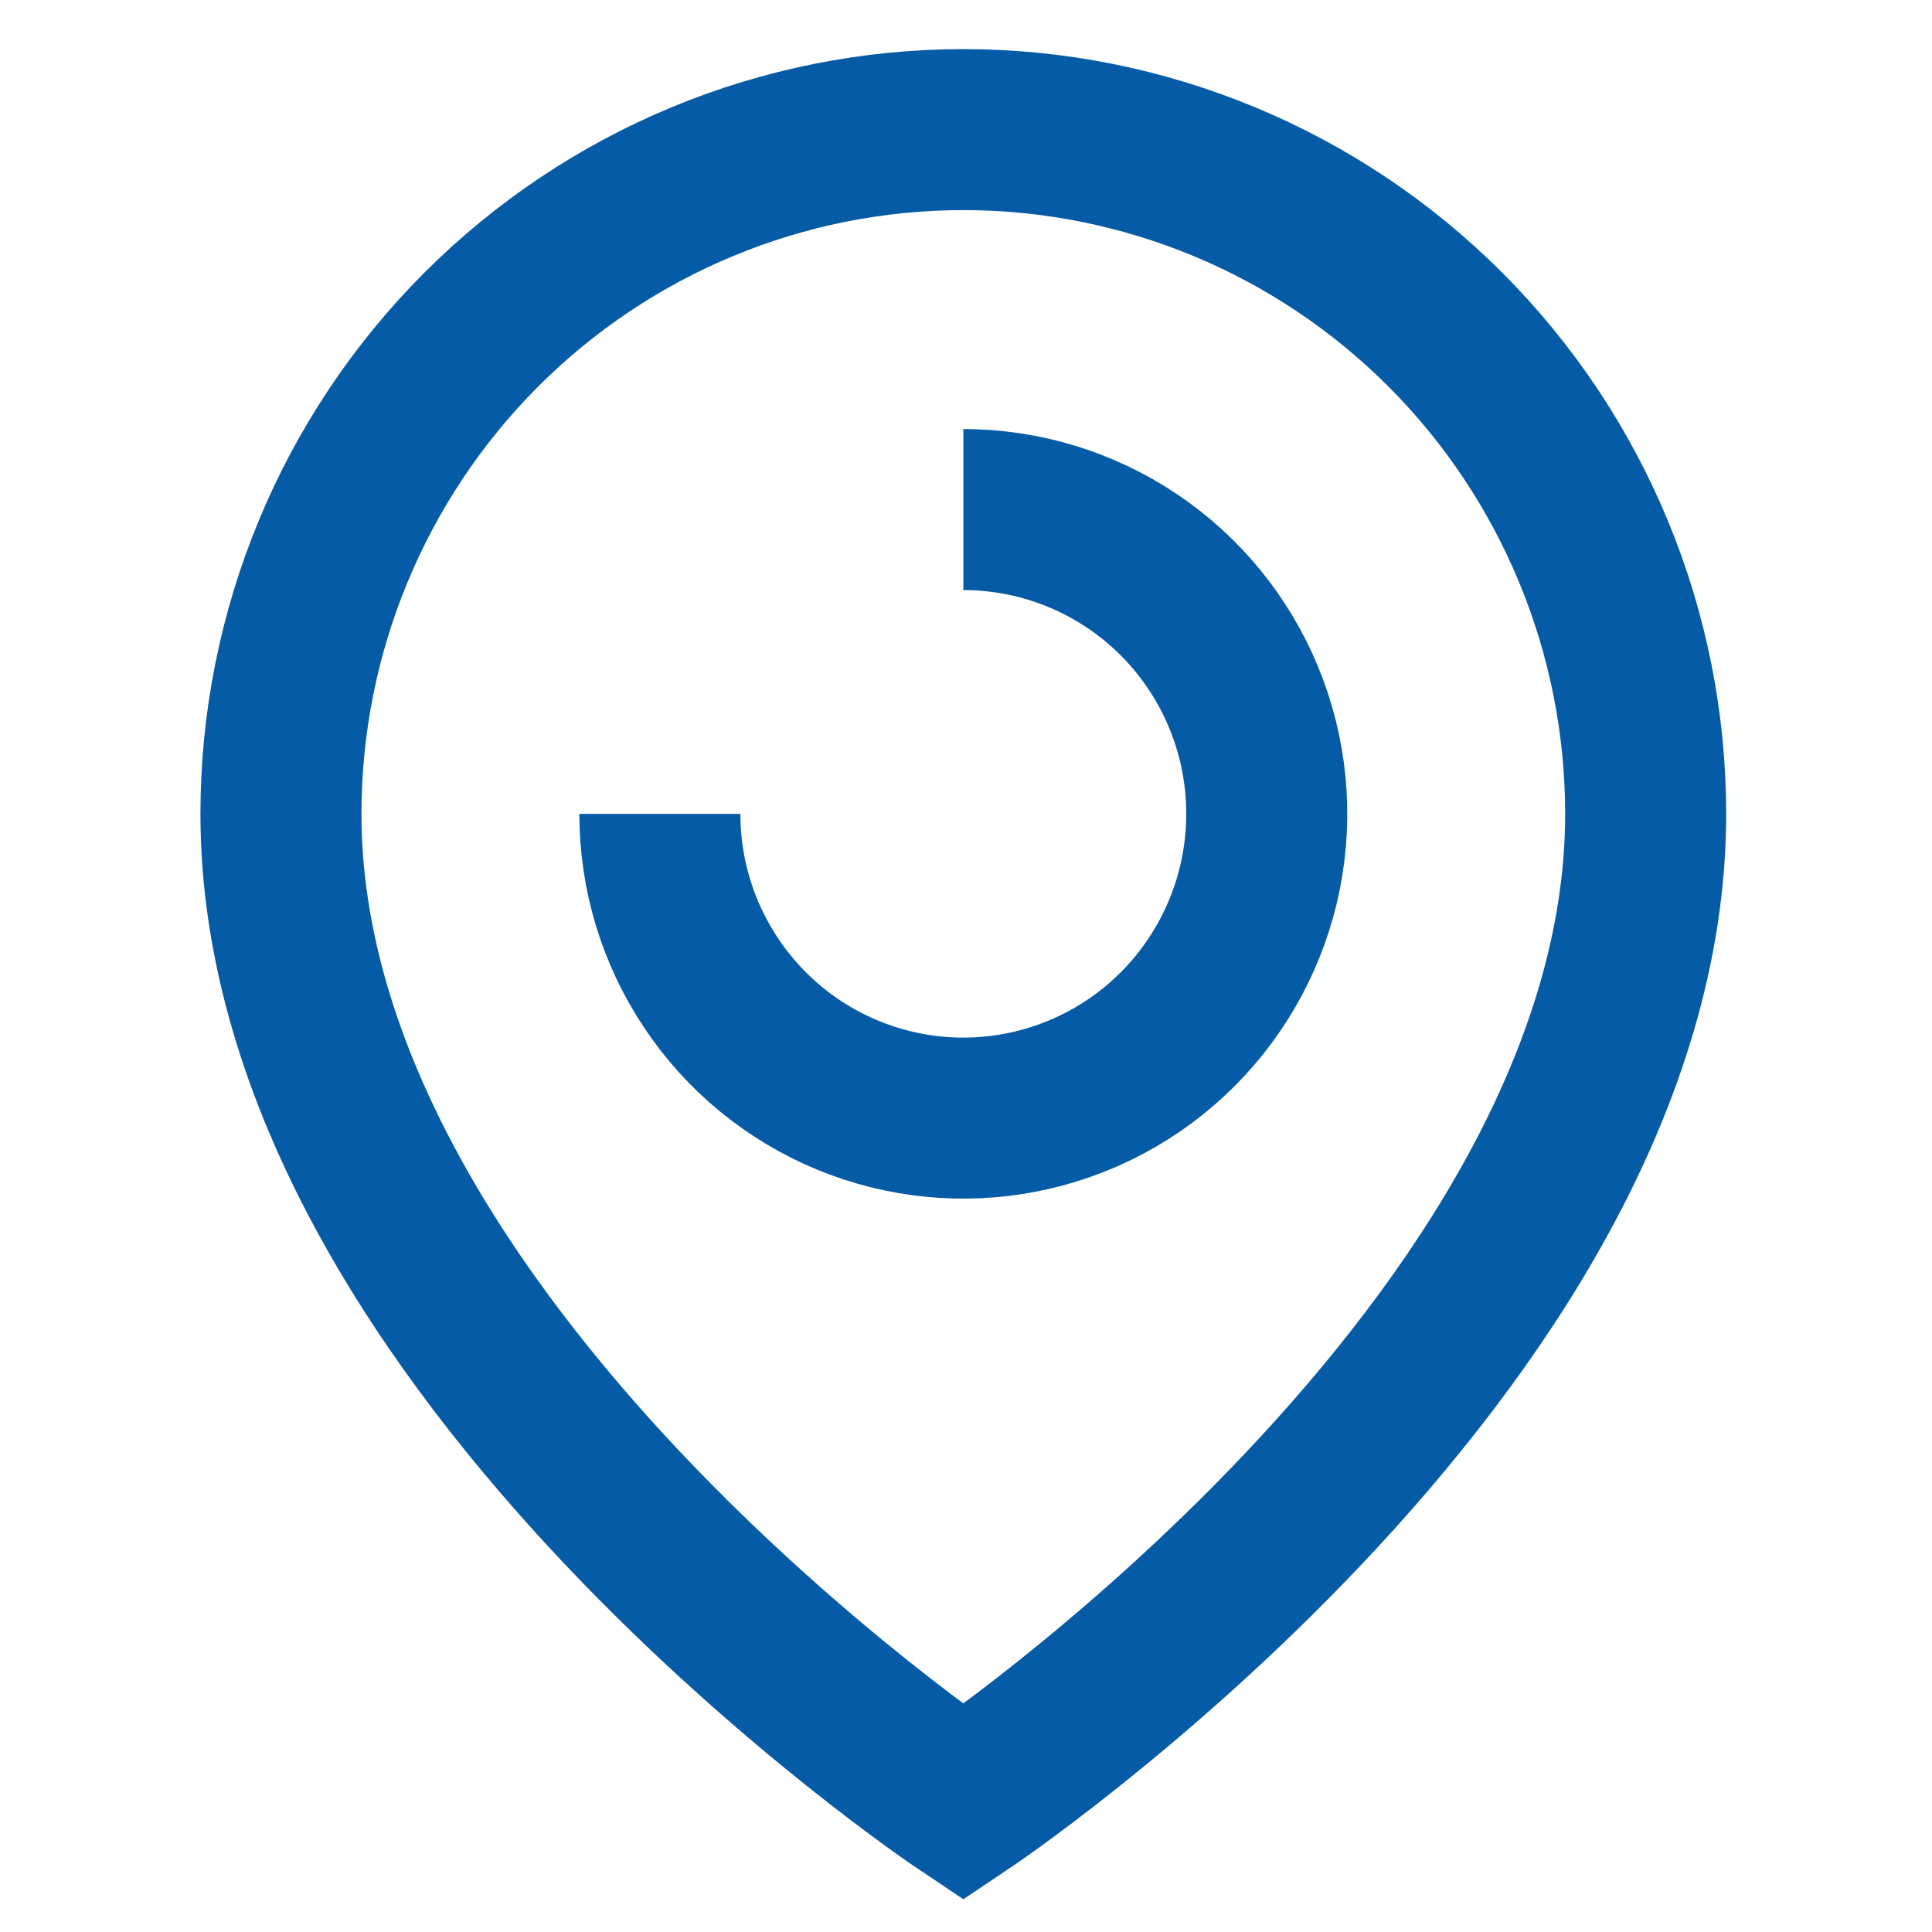 <svg width="24" height="24" viewBox="0 0 24 24" fill="none" xmlns="http://www.w3.org/2000/svg">
<path d="M20.443 10.11C20.443 16.72 11.967 22.39 11.967 22.39C11.967 22.39 3.49 16.72 3.49 10.11C3.49 7.856 4.383 5.694 5.973 4.1C7.563 2.506 9.719 1.61 11.967 1.61C14.215 1.61 16.371 2.506 17.96 4.1C19.55 5.694 20.443 7.856 20.443 10.11Z" stroke="#055BA5" stroke-width="2" stroke-miterlimit="10"/>
<path d="M11.967 6.33C12.712 6.33 13.441 6.552 14.061 6.967C14.681 7.382 15.164 7.973 15.449 8.663C15.735 9.354 15.809 10.114 15.664 10.847C15.518 11.581 15.159 12.254 14.632 12.783C14.105 13.312 13.433 13.671 12.702 13.817C11.971 13.963 11.213 13.888 10.524 13.602C9.835 13.316 9.247 12.832 8.833 12.21C8.418 11.588 8.197 10.858 8.197 10.11" stroke="#055BA5" stroke-width="2" stroke-miterlimit="10"/>
</svg>
